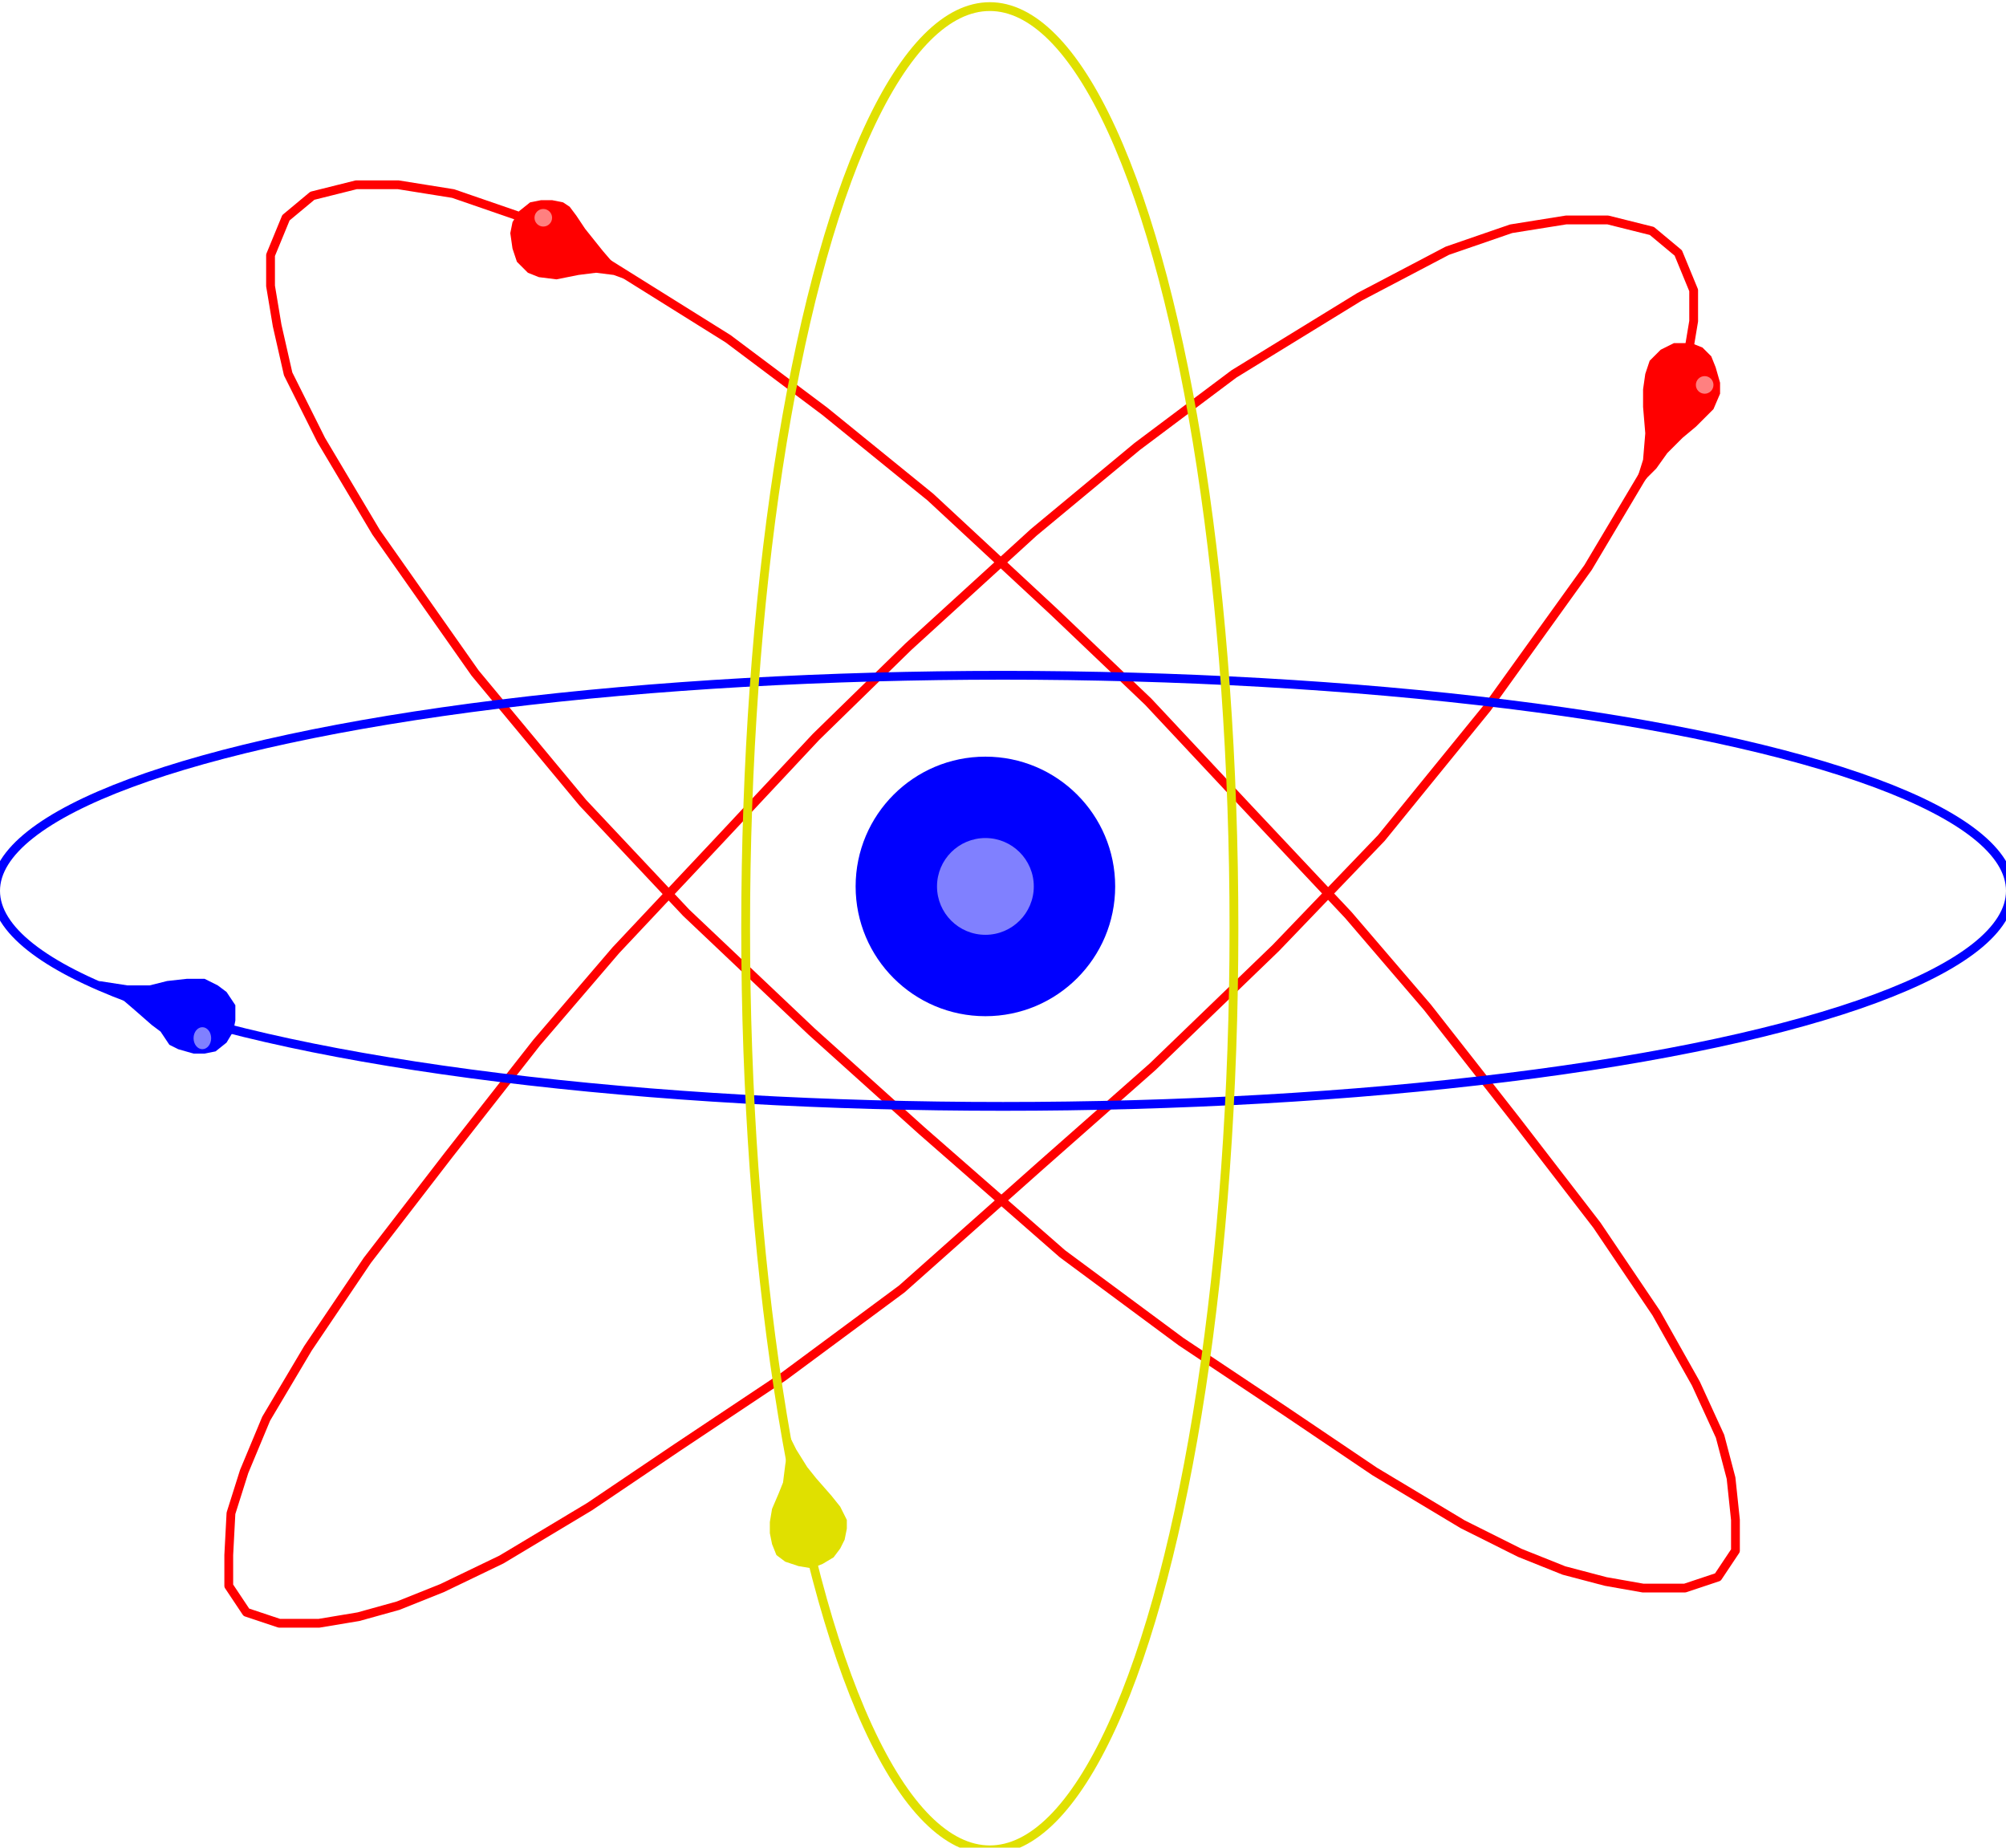 <svg xmlns="http://www.w3.org/2000/svg" width="151.933" height="139.933" fill-rule="evenodd" stroke-linecap="round" preserveAspectRatio="none" viewBox="0 0 912 840"><style>.pen1{stroke:none}.brush2{fill:#00f}.brush3{fill:#8080ff}.pen2{stroke:red;stroke-width:4;stroke-linejoin:round}.brush4{fill:none}.brush5{fill:red}.brush6{fill:#ff8080}.brush7{fill:#e0e000}</style><circle cx="448" cy="403" r="59" class="pen1 brush2"/><circle cx="448" cy="403" r="22" class="pen1 brush3"/><path fill="none" d="m130 99 12-10 20-5h19l25 4 29 10 40 21 56 35 44 33 48 39 56 52 43 41 44 47 47 50 36 42 40 51 37 48 27 40 18 32 11 24 5 19 2 19v14l-8 12-15 5h-19l-17-3-19-5-20-8-26-13-40-24-40-27-48-32-54-40-64-56-50-45-57-54-47-50-49-59-45-64-25-42-15-30-5-22-3-18v-14l7-17" class="pen2"/><path d="m290 129-10-8-6-7-8-10-4-6-3-4-3-2-5-1h-5l-5 1-5 4-3 5-1 5 1 7 2 6 5 5 5 2 8 1 10-2 8-1 8 1z" class="pen1 brush5"/><circle cx="247" cy="99" r="4" class="pen1 brush6"/><path fill="none" d="m763 115-12-10-20-5h-19l-25 4-29 10-40 21-57 35-44 33-47 39-57 52-42 41-44 47-47 50-36 42-40 51-37 48-27 40-19 32-10 24-6 19-1 19v14l8 12 15 5h18l18-3 18-5 20-8 27-13 40-24 40-27 48-32 54-40 63-56 51-45 56-54 48-50 48-59 46-64 25-42 15-30 5-22 3-18v-14l-7-17" class="pen2"/><path d="m742 225 5-16 1-12-1-12v-8l1-7 2-6 5-5 6-3h8l5 2 4 4 2 5 2 7v5l-3 7-8 8-6 5-7 7-5 7-4 4z" class="pen1 brush5"/><circle cx="775" cy="175" r="4" class="pen1 brush6"/><ellipse cx="456" cy="405" class="brush4" rx="458" ry="98" style="stroke:#00f;stroke-width:4;stroke-linejoin:round"/><path d="m45 446 9 7 7 6 8 7 4 3 4 6 4 2 7 2h5l5-1 5-4 3-5 1-5v-7l-4-6-4-3-6-3h-8l-9 1-8 2H58z" class="pen1 brush2"/><ellipse cx="92" cy="472" class="pen1 brush3" rx="4" ry="5"/><ellipse cx="450" cy="422" class="brush4" rx="111" ry="419" style="stroke:#e0e000;stroke-width:4;stroke-linejoin:round"/><path d="m378 680 4 5 3 6v4l-1 5-2 4-3 4-5 3-5 2-6-1-6-2-4-3-2-5-1-5v-5l1-6 3-7 2-5 1-8 2-13 3 6 5 8 4 5z" class="pen1 brush7"/><ellipse cx="360" cy="702" class="pen1 brush7" rx="5" ry="4"/></svg>
